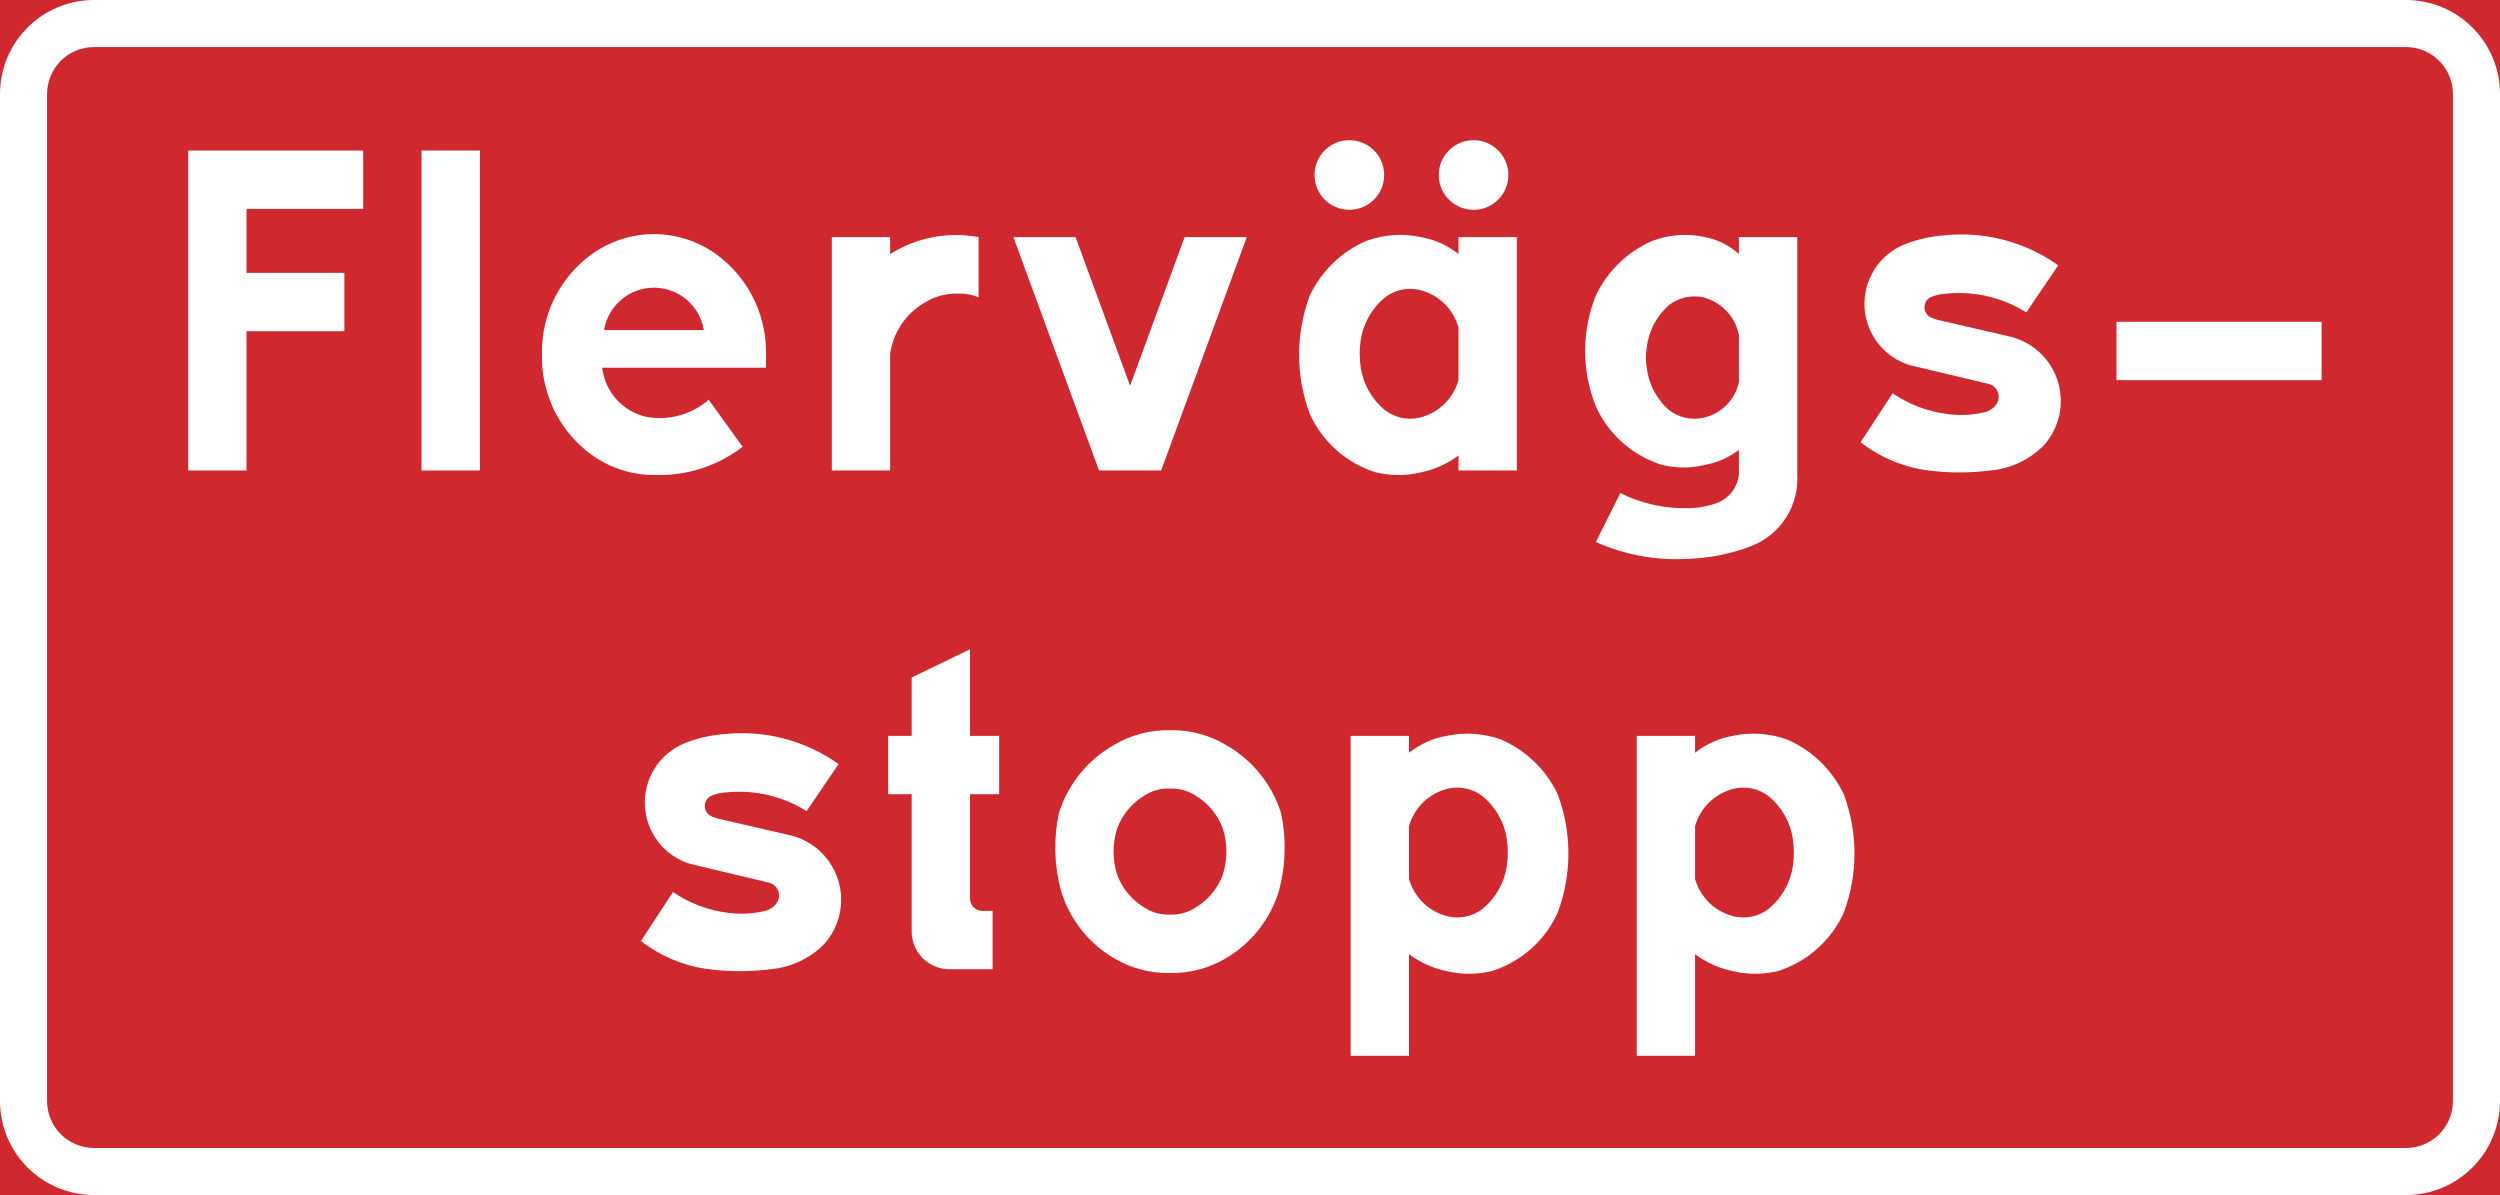 <?xml version="1.0" encoding="UTF-8" standalone="no"?>
<!-- Created with Inkscape (http://www.inkscape.org/) -->

<svg
   xmlns:dc="http://purl.org/dc/elements/1.1/"
   xmlns:cc="http://creativecommons.org/ns#"
   xmlns:rdf="http://www.w3.org/1999/02/22-rdf-syntax-ns#"
   xmlns:svg="http://www.w3.org/2000/svg"
   xmlns="http://www.w3.org/2000/svg"
   xmlns:sodipodi="http://sodipodi.sourceforge.net/DTD/sodipodi-0.dtd"
   xmlns:inkscape="http://www.inkscape.org/namespaces/inkscape"
   width="1046"
   height="500"
   id="svg2"
   sodipodi:version="0.32"
   inkscape:version="0.48.4 r9939"
   version="1.0"
   sodipodi:docname="AJAX.svg"
   inkscape:output_extension="org.inkscape.output.svg.inkscape">
  <rect width="100%" height="100%" fill="#333333" stroke="none"/>
  <defs
     id="defs4">
    <inkscape:perspective
       sodipodi:type="inkscape:persp3d"
       inkscape:vp_x="0 : 300.5 : 1"
       inkscape:vp_y="0 : 1000 : 0"
       inkscape:vp_z="601 : 300.5 : 1"
       inkscape:persp3d-origin="300.5 : 200.33333 : 1"
       id="perspective3380" />
    <inkscape:perspective
       id="perspective3990"
       inkscape:persp3d-origin="375 : 250 : 1"
       inkscape:vp_z="750 : 375 : 1"
       inkscape:vp_y="0 : 1000 : 0"
       inkscape:vp_x="0 : 375 : 1"
       sodipodi:type="inkscape:persp3d" />
  </defs>
  <sodipodi:namedview
     id="base"
     pagecolor="#ffffff"
     bordercolor="#666666"
     borderopacity="1.0"
     gridtolerance="10000"
     guidetolerance="10"
     objecttolerance="10"
     inkscape:pageopacity="0.0"
     inkscape:pageshadow="2"
     inkscape:zoom="0.62497736"
     inkscape:cx="710.15206"
     inkscape:cy="179.45042"
     inkscape:document-units="px"
     inkscape:current-layer="layer1"
     width="601px"
     height="601px"
     inkscape:window-width="1280"
     inkscape:window-height="1001"
     inkscape:window-x="-8"
     inkscape:window-y="-8"
     showgrid="false"
     fit-margin-top="0"
     fit-margin-left="0"
     fit-margin-right="0"
     fit-margin-bottom="0"
     inkscape:window-maximized="1"
     showguides="true"
     inkscape:guide-bbox="true" />
  <g
     inkscape:label="Layer 1"
     inkscape:groupmode="layer"
     id="layer1"
     transform="translate(2900.148,2354.001)">
    <rect
       style="color:#000000;fill:#000000;fill-opacity:1;fill-rule:nonzero;stroke:none;stroke-width:0.874;marker:none;visibility:visible;display:inline;overflow:visible"
       id="rect3653"
       width="0"
       height="27.202"
       x="578.738"
       y="298.168"
       rx="249.482"
       ry="27.202" />
    <path
       sodipodi:nodetypes="ccccc"
       id="path4054"
       d="m -2900.148,-2354.001 1046,0 0,500 -1046,0 z"
       style="fill:#cf282e;fill-opacity:1;fill-rule:nonzero;stroke:none"
       inkscape:connector-curvature="0" />
    <path
       sodipodi:nodetypes="sssssssss"
       inkscape:connector-curvature="0"
       id="path4056"
       d="m -2860.773,-2354.001 c -21.743,0 -39.375,17.632 -39.375,39.375 l 0,421.25 c 0,21.743 17.632,39.375 39.375,39.375 l 967.25,0 c 21.743,0 39.375,-17.632 39.375,-39.375 l 0,-421.25 c 0,-21.743 -17.632,-39.375 -39.375,-39.375 z"
       style="fill:#ffffff;fill-rule:nonzero;stroke:none" />
    <path
       sodipodi:nodetypes="scsscsscsscss"
       inkscape:connector-curvature="0"
       id="path4058"
       d="m -2880.461,-1893.376 c 0,5.223 2.058,10.246 5.75,13.938 3.695,3.693 8.715,5.75 13.938,5.75 l 967.249,0 c 5.222,0 10.243,-2.057 13.938,-5.75 3.692,-3.692 5.75,-8.715 5.75,-13.938 l 0,-421.249 c 0,-5.223 -2.058,-10.246 -5.75,-13.938 -3.695,-3.693 -8.715,-5.75 -13.938,-5.75 l -967.249,0 c -5.222,0 -10.243,2.057 -13.938,5.75 -3.692,3.692 -5.75,8.715 -5.75,13.938 z"
       style="fill:#cf282e;fill-opacity:1;fill-rule:nonzero;stroke:none" />
    <path
       inkscape:connector-curvature="0"
       style="fill:#ffffff;fill-rule:nonzero;stroke:none"
       d="m -2618.578,-1980.766 c 6.825,4.645 14.648,7.612 22.837,8.662 5.252,0.731 10.595,0.465 15.748,-0.787 1.904,-0.446 3.582,-1.564 4.724,-3.15 1.099,-1.492 1.377,-3.433 0.745,-5.175 -0.633,-1.739 -2.095,-3.049 -3.893,-3.486 l -33.073,-7.874 c -10.781,-3.352 -18.312,-13.094 -18.84,-24.371 -0.528,-11.278 6.057,-21.68 16.477,-26.025 5.532,-2.216 11.378,-3.543 17.323,-3.938 16.754,-1.643 33.535,2.833 47.247,12.599 l -13.387,19.686 c -9.853,-6.199 -21.48,-8.967 -33.071,-7.874 -2.442,0.073 -4.845,0.607 -7.088,1.575 -1.632,0.922 -2.572,2.717 -2.403,4.584 0.17,1.868 1.418,3.464 3.191,4.077 0.774,0.3 1.563,0.563 2.363,0.788 l 30.71,7.088 c 9.44,2.452 16.895,9.682 19.64,19.041 2.743,9.357 0.369,19.469 -6.253,26.631 -5.948,5.856 -13.738,9.473 -22.048,10.235 -8.628,1.093 -17.358,1.093 -25.986,0 -10.334,-1.335 -20.122,-5.416 -28.347,-11.81 l 13.386,-20.473 z"
       id="path4096" />
    <path
       inkscape:connector-curvature="0"
       style="fill:#ffffff;fill-rule:nonzero;stroke:none"
       d="m -2518.703,-2021.714 0,56.698 c -0.202,4.443 1.475,8.767 4.622,11.913 3.146,3.145 7.47,4.824 11.913,4.621 l 17.325,0 0,-24.41 -3.938,0 c -1.493,0.107 -2.957,-0.44 -4.014,-1.497 -1.058,-1.057 -1.604,-2.522 -1.499,-4.014 l 0,-43.311 12.206,0 0,-24.41 -1.968,0 -10.238,0 0,-36.223 -24.41,11.812 0,24.411 -9.844,0 0,24.41 9.844,0 z"
       id="path4098" />
    <path
       inkscape:connector-curvature="0"
       style="fill:#ffffff;fill-rule:nonzero;stroke:none"
       d="m -2387.006,-2042.187 c -7.121,-4.289 -15.31,-6.474 -23.623,-6.3 -8.312,-0.174 -16.502,2.011 -23.622,6.3 -10.913,6.234 -19.068,16.359 -22.836,28.347 -2.284,10.676 -2.014,21.737 0.786,32.285 3.517,11.891 11.391,22.015 22.05,28.349 7.12,4.289 15.31,6.474 23.622,6.3 8.313,0.174 16.502,-2.011 23.623,-6.3 10.659,-6.334 18.533,-16.458 22.049,-28.349 2.802,-10.548 3.071,-21.61 0.789,-32.285 -3.77,-11.988 -11.926,-22.114 -22.837,-28.347 z"
       id="path4100" />
    <path
       inkscape:connector-curvature="0"
       style="fill:#ffffff;fill-rule:nonzero;stroke:none"
       d="m -2248.419,-1972.104 c -5.311,11.674 -15.329,20.548 -27.559,24.411 -6.213,1.488 -12.688,1.488 -18.9,0 -5.706,-1.177 -11.083,-3.597 -15.749,-7.088 l 0,42.523 -24.41,0 0,-55.123 0,-78.743 24.41,0 0,7.087 c 4.571,-3.647 9.988,-6.085 15.749,-7.087 7.609,-1.645 15.526,-1.097 22.836,1.575 10.373,4.51 18.764,12.621 23.622,22.835 5.99,15.994 5.99,33.614 0,49.61 z"
       id="path4102" />
    <path
       inkscape:connector-curvature="0"
       style="fill:#ffffff;fill-rule:nonzero;stroke:none"
       d="m -2128.729,-1972.104 c -5.311,11.674 -15.329,20.548 -27.558,24.411 -6.213,1.488 -12.688,1.488 -18.901,0 -5.705,-1.177 -11.083,-3.597 -15.748,-7.088 l 0,42.523 -24.41,0 0,-55.123 0,-78.743 24.41,0 0,7.087 c 4.571,-3.647 9.988,-6.085 15.748,-7.087 7.61,-1.645 15.526,-1.097 22.837,1.575 10.373,4.51 18.764,12.621 23.622,22.835 5.991,15.994 5.991,33.614 0,49.61 z"
       id="path4104" />
    <path
       inkscape:connector-curvature="0"
       style="fill:#ffffff;fill-rule:nonzero;stroke:none"
       d="m -2821.417,-2291.017 73.233,0 0,24.411 -48.823,0 0,26.773 40.947,0 0,24.411 -40.947,0 0,58.27 -24.41,0 0,-78.743 0,-55.122 z"
       id="path4106" />
    <path
       inkscape:connector-curvature="0"
       style="fill:#ffffff;fill-rule:nonzero;stroke:none"
       d="m -2723.779,-2157.152 24.411,0 0,-78.743 0,-55.122 -24.411,0 0,55.122 0,78.743 z"
       id="path4108" />
    <path
       inkscape:connector-curvature="0"
       style="fill:#ffffff;fill-rule:nonzero;stroke:none"
       d="m -2673.386,-2205.656 c -0.372,16.413 7.266,31.984 20.475,41.733 7.981,5.848 17.669,8.894 27.56,8.664 12.965,0.275 25.632,-3.893 35.899,-11.812 l -14.174,-19.687 c -7.242,6.332 -17.011,8.949 -26.45,7.088 -9.737,-2.346 -16.972,-10.524 -18.111,-20.476 l 68.508,0 0,-7.808 c -0.356,-15.604 -7.914,-30.166 -20.473,-39.437 -7.655,-5.607 -16.89,-8.644 -26.379,-8.674 -9.489,0.03 -18.726,3.067 -26.379,8.674 -13.209,9.751 -20.847,25.32 -20.475,41.735 z"
       id="path4110" />
    <path
       inkscape:connector-curvature="0"
       style="fill:#ffffff;fill-rule:nonzero;stroke:none"
       d="m -2552.122,-2157.152 24.411,0 0,-48.821 c 1.242,-8.876 6.46,-16.701 14.173,-21.26 4.227,-2.697 9.163,-4.068 14.176,-3.939 2.967,-0.117 5.924,0.422 8.662,1.576 l 0,-25.198 c -12.79,-2.386 -26.007,0.147 -37.01,7.087 l 0,-7.087 -24.411,0 0,97.642 z"
       id="path4112" />
    <path
       inkscape:connector-curvature="0"
       style="fill:#ffffff;fill-rule:nonzero;stroke:none"
       d="m -2378.494,-2254.794 -26.003,0 -22.818,62.189 -22.819,-62.189 -26.003,0 35.828,97.642 12.994,0 12.992,0 35.828,-97.642 z"
       id="path4114" />
    <path
       inkscape:connector-curvature="0"
       style="fill:#ffffff;fill-rule:nonzero;stroke:none"
       d="m -2265.496,-2254.794 -24.413,0 0,7.087 c -4.571,-3.647 -9.987,-6.085 -15.748,-7.087 -7.607,-1.643 -15.524,-1.097 -22.836,1.575 -10.374,4.51 -18.765,12.62 -23.624,22.837 -5.989,15.993 -5.989,33.615 0,49.608 5.311,11.676 15.329,20.548 27.561,24.41 6.212,1.489 12.687,1.489 18.898,0 5.707,-1.175 11.084,-3.595 15.748,-7.087 l 0,6.299 24.413,0 0,-97.642 z"
       id="path4116" />
    <path
       inkscape:connector-curvature="0"
       style="fill:#ffffff;fill-rule:nonzero;stroke:none"
       d="m -2283.607,-2295.348 c 8.045,0 14.566,6.523 14.566,14.568 0,8.046 -6.521,14.568 -14.566,14.568 -8.046,0 -14.569,-6.522 -14.569,-14.568 0,-8.045 6.522,-14.568 14.569,-14.568 z"
       id="path4118" />
    <path
       inkscape:connector-curvature="0"
       style="fill:#ffffff;fill-rule:nonzero;stroke:none"
       d="m -2335.579,-2295.348 c 8.046,0 14.567,6.523 14.567,14.568 0,8.046 -6.521,14.568 -14.567,14.568 -8.045,0 -14.568,-6.522 -14.568,-14.568 0,-8.045 6.523,-14.568 14.568,-14.568 z"
       id="path4120" />
    <path
       inkscape:connector-curvature="0"
       style="fill:#ffffff;fill-rule:nonzero;stroke:none"
       d="m -2172.584,-2155.576 0,-10.237 c -4.138,3.227 -9.005,5.391 -14.174,6.299 -5.945,1.489 -12.166,1.489 -18.111,0 -12.233,-3.863 -22.25,-12.736 -27.561,-24.411 -5.988,-14.908 -5.988,-31.553 0,-46.458 4.86,-10.217 13.251,-18.326 23.623,-22.837 7.037,-2.671 14.704,-3.219 22.049,-1.575 5.285,1.02 10.187,3.472 14.174,7.087 l 0,-7.087 24.41,0 0,99.219 c 0.799,13.002 -6.814,25.056 -18.897,29.923 -8.8,3.415 -18.125,5.279 -27.561,5.511 -12.983,0.647 -25.933,-1.781 -37.798,-7.087 l 10.237,-20.473 c 9.028,4.514 19.05,6.679 29.136,6.299 4.045,-0.1 8.041,-0.899 11.812,-2.361 4.838,-2.047 8.164,-6.582 8.662,-11.812 z"
       id="path4122" />
    <path
       inkscape:connector-curvature="0"
       style="fill:#ffffff;fill-rule:nonzero;stroke:none"
       d="m -2108.275,-2189.436 c 6.824,4.643 14.648,7.613 22.836,8.662 5.253,0.732 10.595,0.465 15.748,-0.789 1.904,-0.443 3.582,-1.563 4.727,-3.147 1.097,-1.494 1.375,-3.435 0.743,-5.175 -0.632,-1.742 -2.095,-3.049 -3.893,-3.489 l -33.074,-7.873 c -10.781,-3.353 -18.311,-13.092 -18.839,-24.37 -0.529,-11.279 6.056,-21.681 16.476,-26.027 5.534,-2.214 11.38,-3.542 17.325,-3.936 16.752,-1.643 33.535,2.832 47.247,12.597 l -13.387,19.689 c -9.856,-6.2 -21.482,-8.967 -33.073,-7.877 -2.44,0.076 -4.845,0.61 -7.088,1.576 -1.631,0.924 -2.572,2.718 -2.401,4.586 0.168,1.868 1.418,3.463 3.189,4.076 0.775,0.3 1.564,0.561 2.363,0.787 l 30.711,7.087 c 9.438,2.453 16.895,9.684 19.639,19.041 2.743,9.36 0.368,19.471 -6.253,26.632 -5.947,5.854 -13.737,9.474 -22.048,10.235 -8.627,1.093 -17.359,1.093 -25.986,0 -10.332,-1.336 -20.12,-5.414 -28.347,-11.81 l 13.387,-20.473 z"
       id="path4124" />
    <path
       inkscape:connector-curvature="0"
       style="fill:#cf282e;fill-opacity:1;fill-rule:nonzero;stroke:none"
       d="m -2605.665,-2215.894 c -1.665,-10.229 -10.501,-17.744 -20.866,-17.744 -10.366,0 -19.201,7.514 -20.868,17.744 l 41.734,0 z"
       id="path4126" />
    <path
       inkscape:connector-curvature="0"
       style="fill:#cf282e;fill-opacity:1;fill-rule:nonzero;stroke:none"
       d="m -2289.909,-2194.948 c -2.2,7.889 -8.548,13.935 -16.536,15.748 -4.957,1.086 -10.142,-0.066 -14.173,-3.149 -5.572,-4.532 -9.23,-10.999 -10.238,-18.111 -0.521,-3.657 -0.521,-7.369 0,-11.024 1.008,-7.111 4.666,-13.58 10.238,-18.112 4.031,-3.082 9.216,-4.233 14.173,-3.15 7.988,1.813 14.335,7.859 16.536,15.749 l 0,22.048 z"
       id="path4128" />
    <path
       inkscape:connector-curvature="0"
       style="fill:#cf282e;fill-opacity:1;fill-rule:nonzero;stroke:none"
       d="m -2172.584,-2194.162 c -1.579,7.514 -7.449,13.384 -14.961,14.96 -4.96,1.088 -10.144,-0.066 -14.174,-3.147 -5.357,-4.602 -8.741,-11.087 -9.449,-18.111 -0.521,-2.599 -0.521,-5.277 0,-7.875 0.708,-7.025 4.092,-13.51 9.449,-18.111 4.031,-3.082 9.214,-4.235 14.174,-3.15 7.609,1.919 13.434,8.05 14.961,15.749 l 0,19.684 z"
       id="path4130" />
    <path
       inkscape:connector-curvature="0"
       style="fill:#ffffff;fill-rule:nonzero;stroke:none"
       d="m -1928.782,-2194.948 0,-24.412 -85.83,0 0,24.412 85.83,0"
       id="path4132" />
    <path
       inkscape:connector-curvature="0"
       style="fill:#cf282e;fill-opacity:1;fill-rule:nonzero;stroke:none"
       d="m -2410.629,-1971.318 c 3.916,0.135 7.771,-0.968 11.024,-3.149 5.052,-3.125 8.927,-7.831 11.024,-13.387 2.068,-6.399 2.068,-13.286 0,-19.686 -2.097,-5.556 -5.973,-10.262 -11.024,-13.385 -3.253,-2.182 -7.109,-3.285 -11.024,-3.15 -3.914,-0.135 -7.77,0.968 -11.023,3.15 -5.05,3.124 -8.927,7.83 -11.026,13.385 -2.067,6.4 -2.067,13.287 0,19.686 2.099,5.556 5.975,10.262 11.026,13.387 3.253,2.181 7.109,3.284 11.023,3.149 z"
       id="path4134" />
    <path
       inkscape:connector-curvature="0"
       style="fill:#cf282e;fill-opacity:1;fill-rule:nonzero;stroke:none"
       d="m -2310.626,-1986.279 c 2.2,7.889 8.55,13.937 16.538,15.749 4.957,1.083 10.139,-0.068 14.173,-3.15 5.571,-4.532 9.227,-11.001 10.237,-18.112 0.521,-3.656 0.521,-7.367 0,-11.023 -1.01,-7.112 -4.666,-13.58 -10.237,-18.111 -4.034,-3.083 -9.216,-4.235 -14.173,-3.15 -7.988,1.812 -14.338,7.859 -16.538,15.748 l 0,22.049 z"
       id="path4136" />
    <path
       inkscape:connector-curvature="0"
       style="fill:#cf282e;fill-opacity:1;fill-rule:nonzero;stroke:none"
       d="m -2190.936,-1986.279 c 2.2,7.889 8.55,13.937 16.537,15.749 4.957,1.083 10.141,-0.068 14.174,-3.15 5.571,-4.532 9.227,-11.001 10.237,-18.112 0.521,-3.656 0.521,-7.367 0,-11.023 -1.01,-7.112 -4.666,-13.58 -10.237,-18.111 -4.034,-3.083 -9.217,-4.235 -14.174,-3.15 -7.987,1.812 -14.337,7.859 -16.537,15.748 l 0,22.049 z"
       id="path4138" />
  </g>
</svg>
